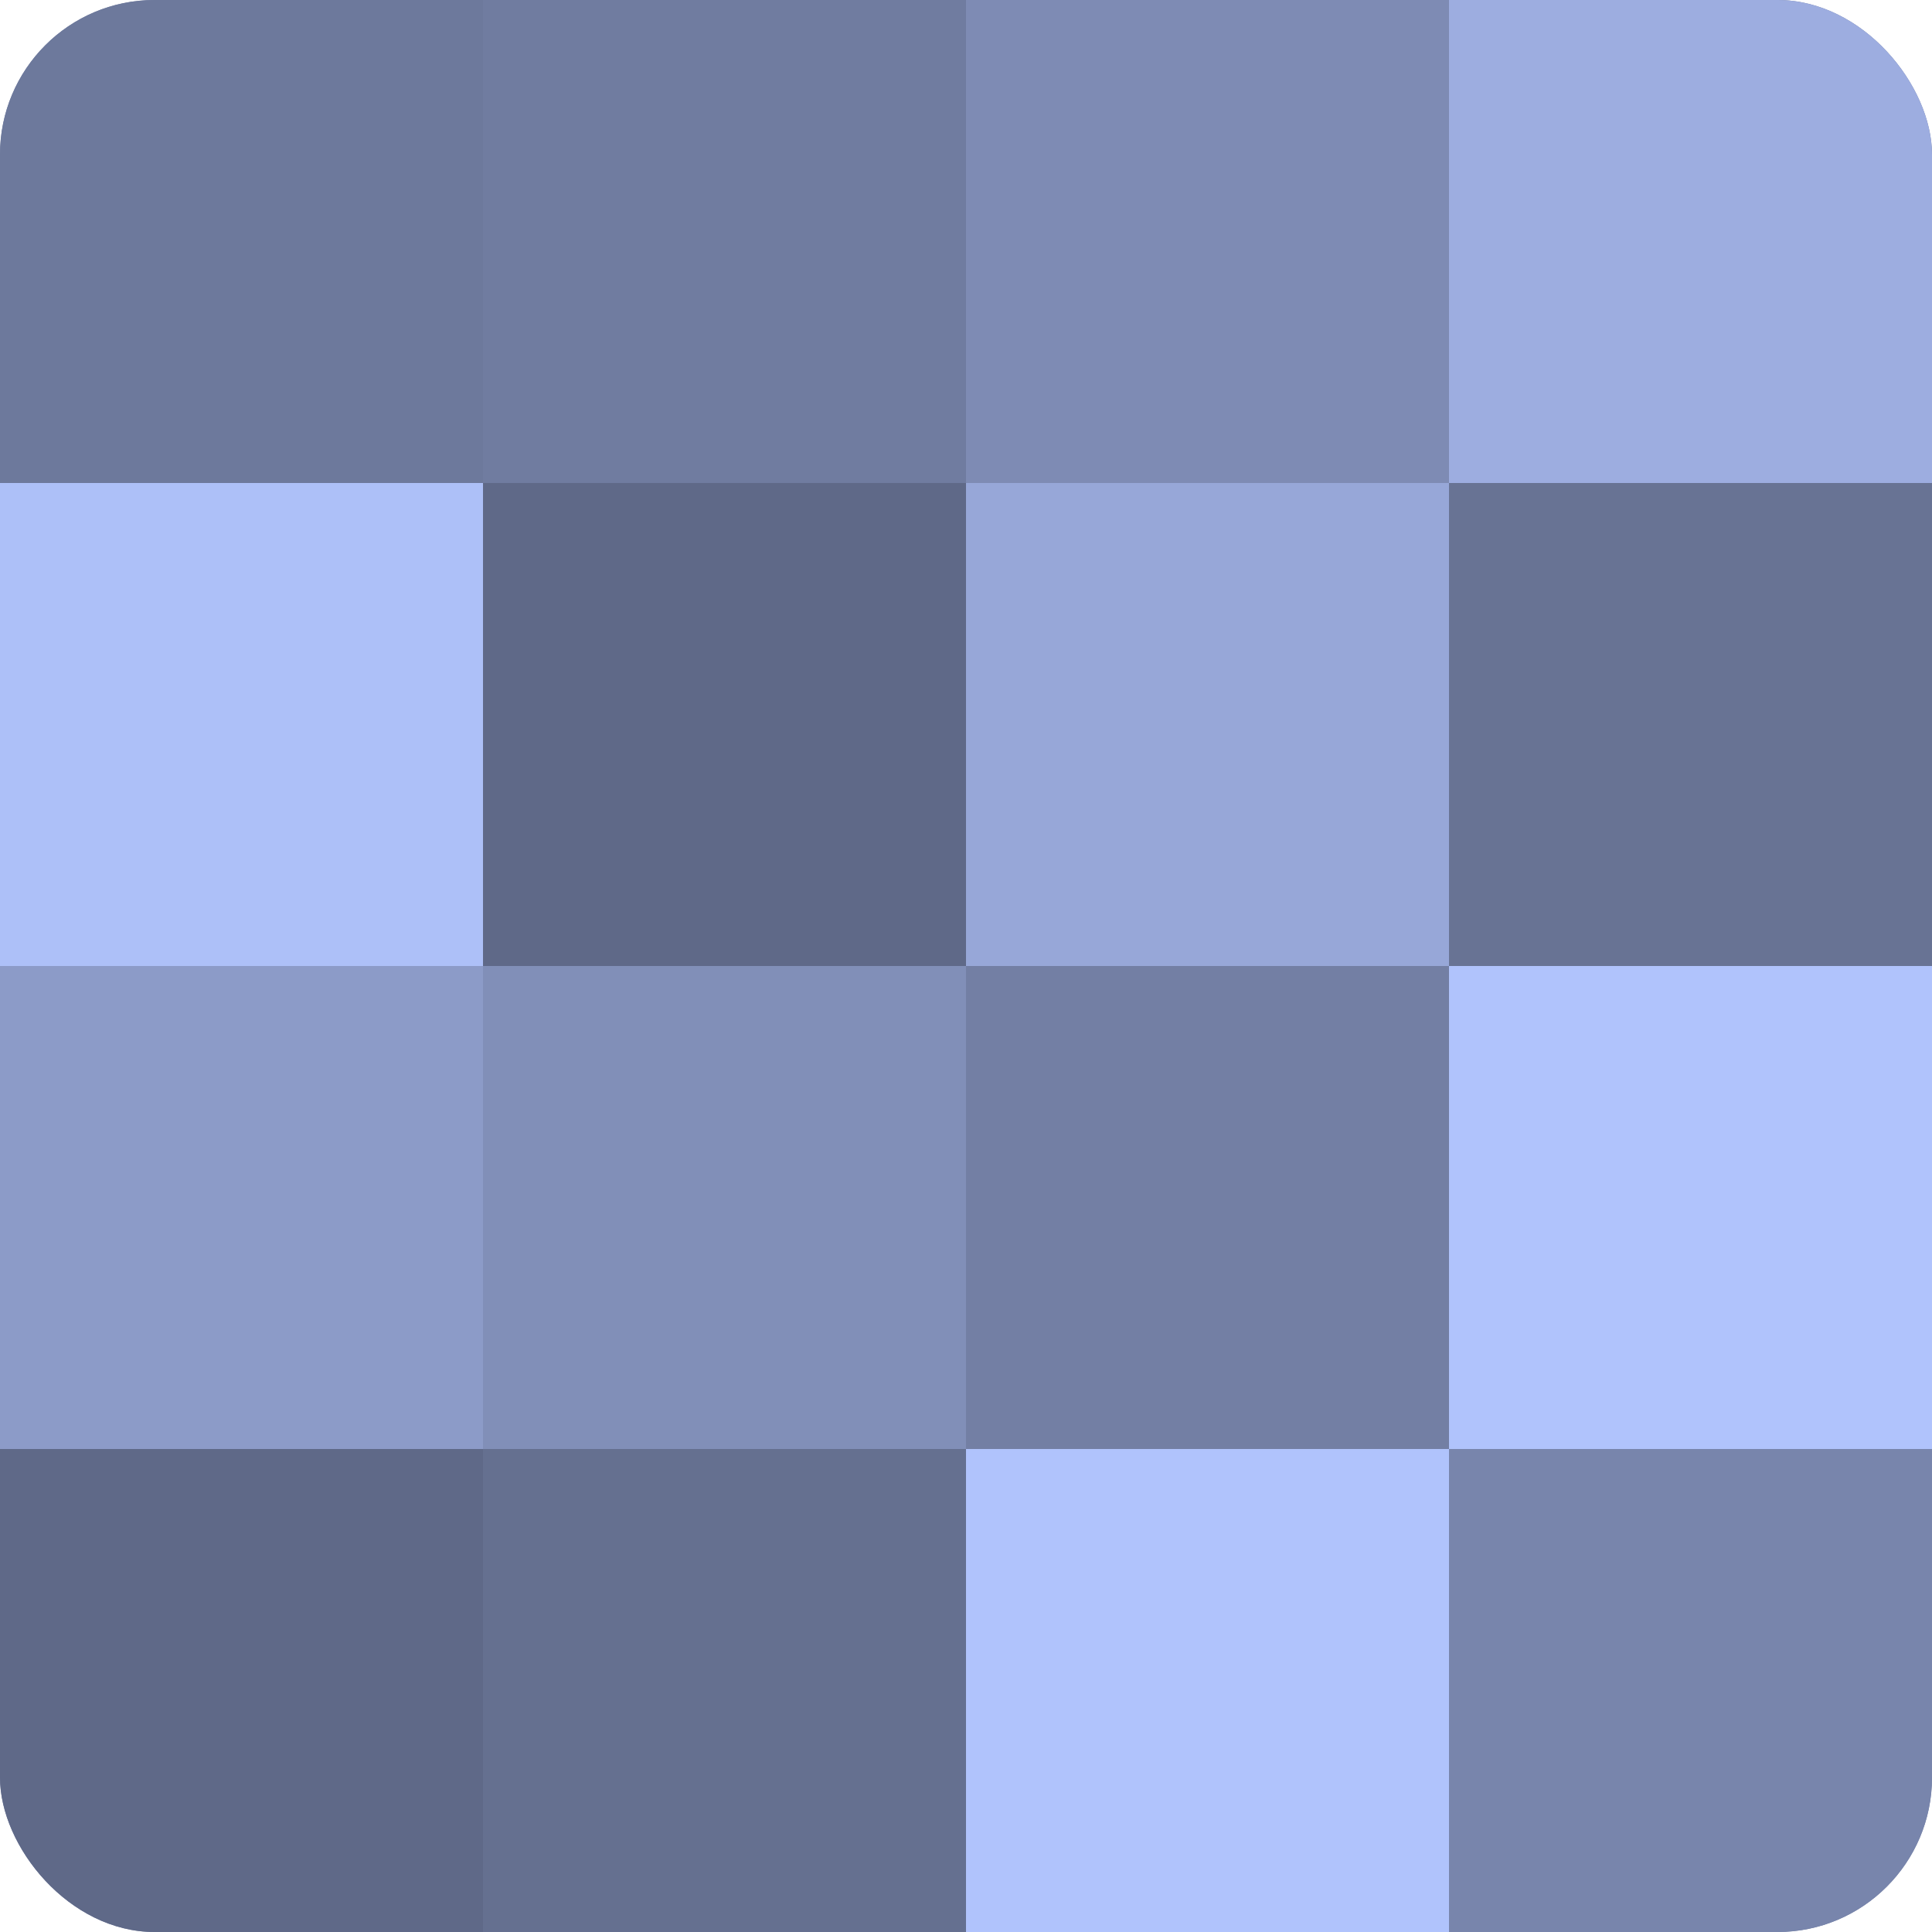 <?xml version="1.0" encoding="UTF-8"?>
<svg xmlns="http://www.w3.org/2000/svg" width="60" height="60" viewBox="0 0 100 100" preserveAspectRatio="xMidYMid meet"><defs><clipPath id="c" width="100" height="100"><rect width="100" height="100" rx="8" ry="8"/></clipPath></defs><g clip-path="url(#c)"><rect width="100" height="100" fill="#707ca0"/><rect width="25" height="25" fill="#6d799c"/><rect y="25" width="25" height="25" fill="#adc0f8"/><rect y="50" width="25" height="25" fill="#8c9bc8"/><rect y="75" width="25" height="25" fill="#5f6988"/><rect x="25" width="25" height="25" fill="#707ca0"/><rect x="25" y="25" width="25" height="25" fill="#5f6988"/><rect x="25" y="50" width="25" height="25" fill="#818fb8"/><rect x="25" y="75" width="25" height="25" fill="#657090"/><rect x="50" width="25" height="25" fill="#7e8bb4"/><rect x="50" y="25" width="25" height="25" fill="#97a7d8"/><rect x="50" y="50" width="25" height="25" fill="#737fa4"/><rect x="50" y="75" width="25" height="25" fill="#b0c3fc"/><rect x="75" width="25" height="25" fill="#9dade0"/><rect x="75" y="25" width="25" height="25" fill="#687394"/><rect x="75" y="50" width="25" height="25" fill="#b0c3fc"/><rect x="75" y="75" width="25" height="25" fill="#7885ac"/></g></svg>
